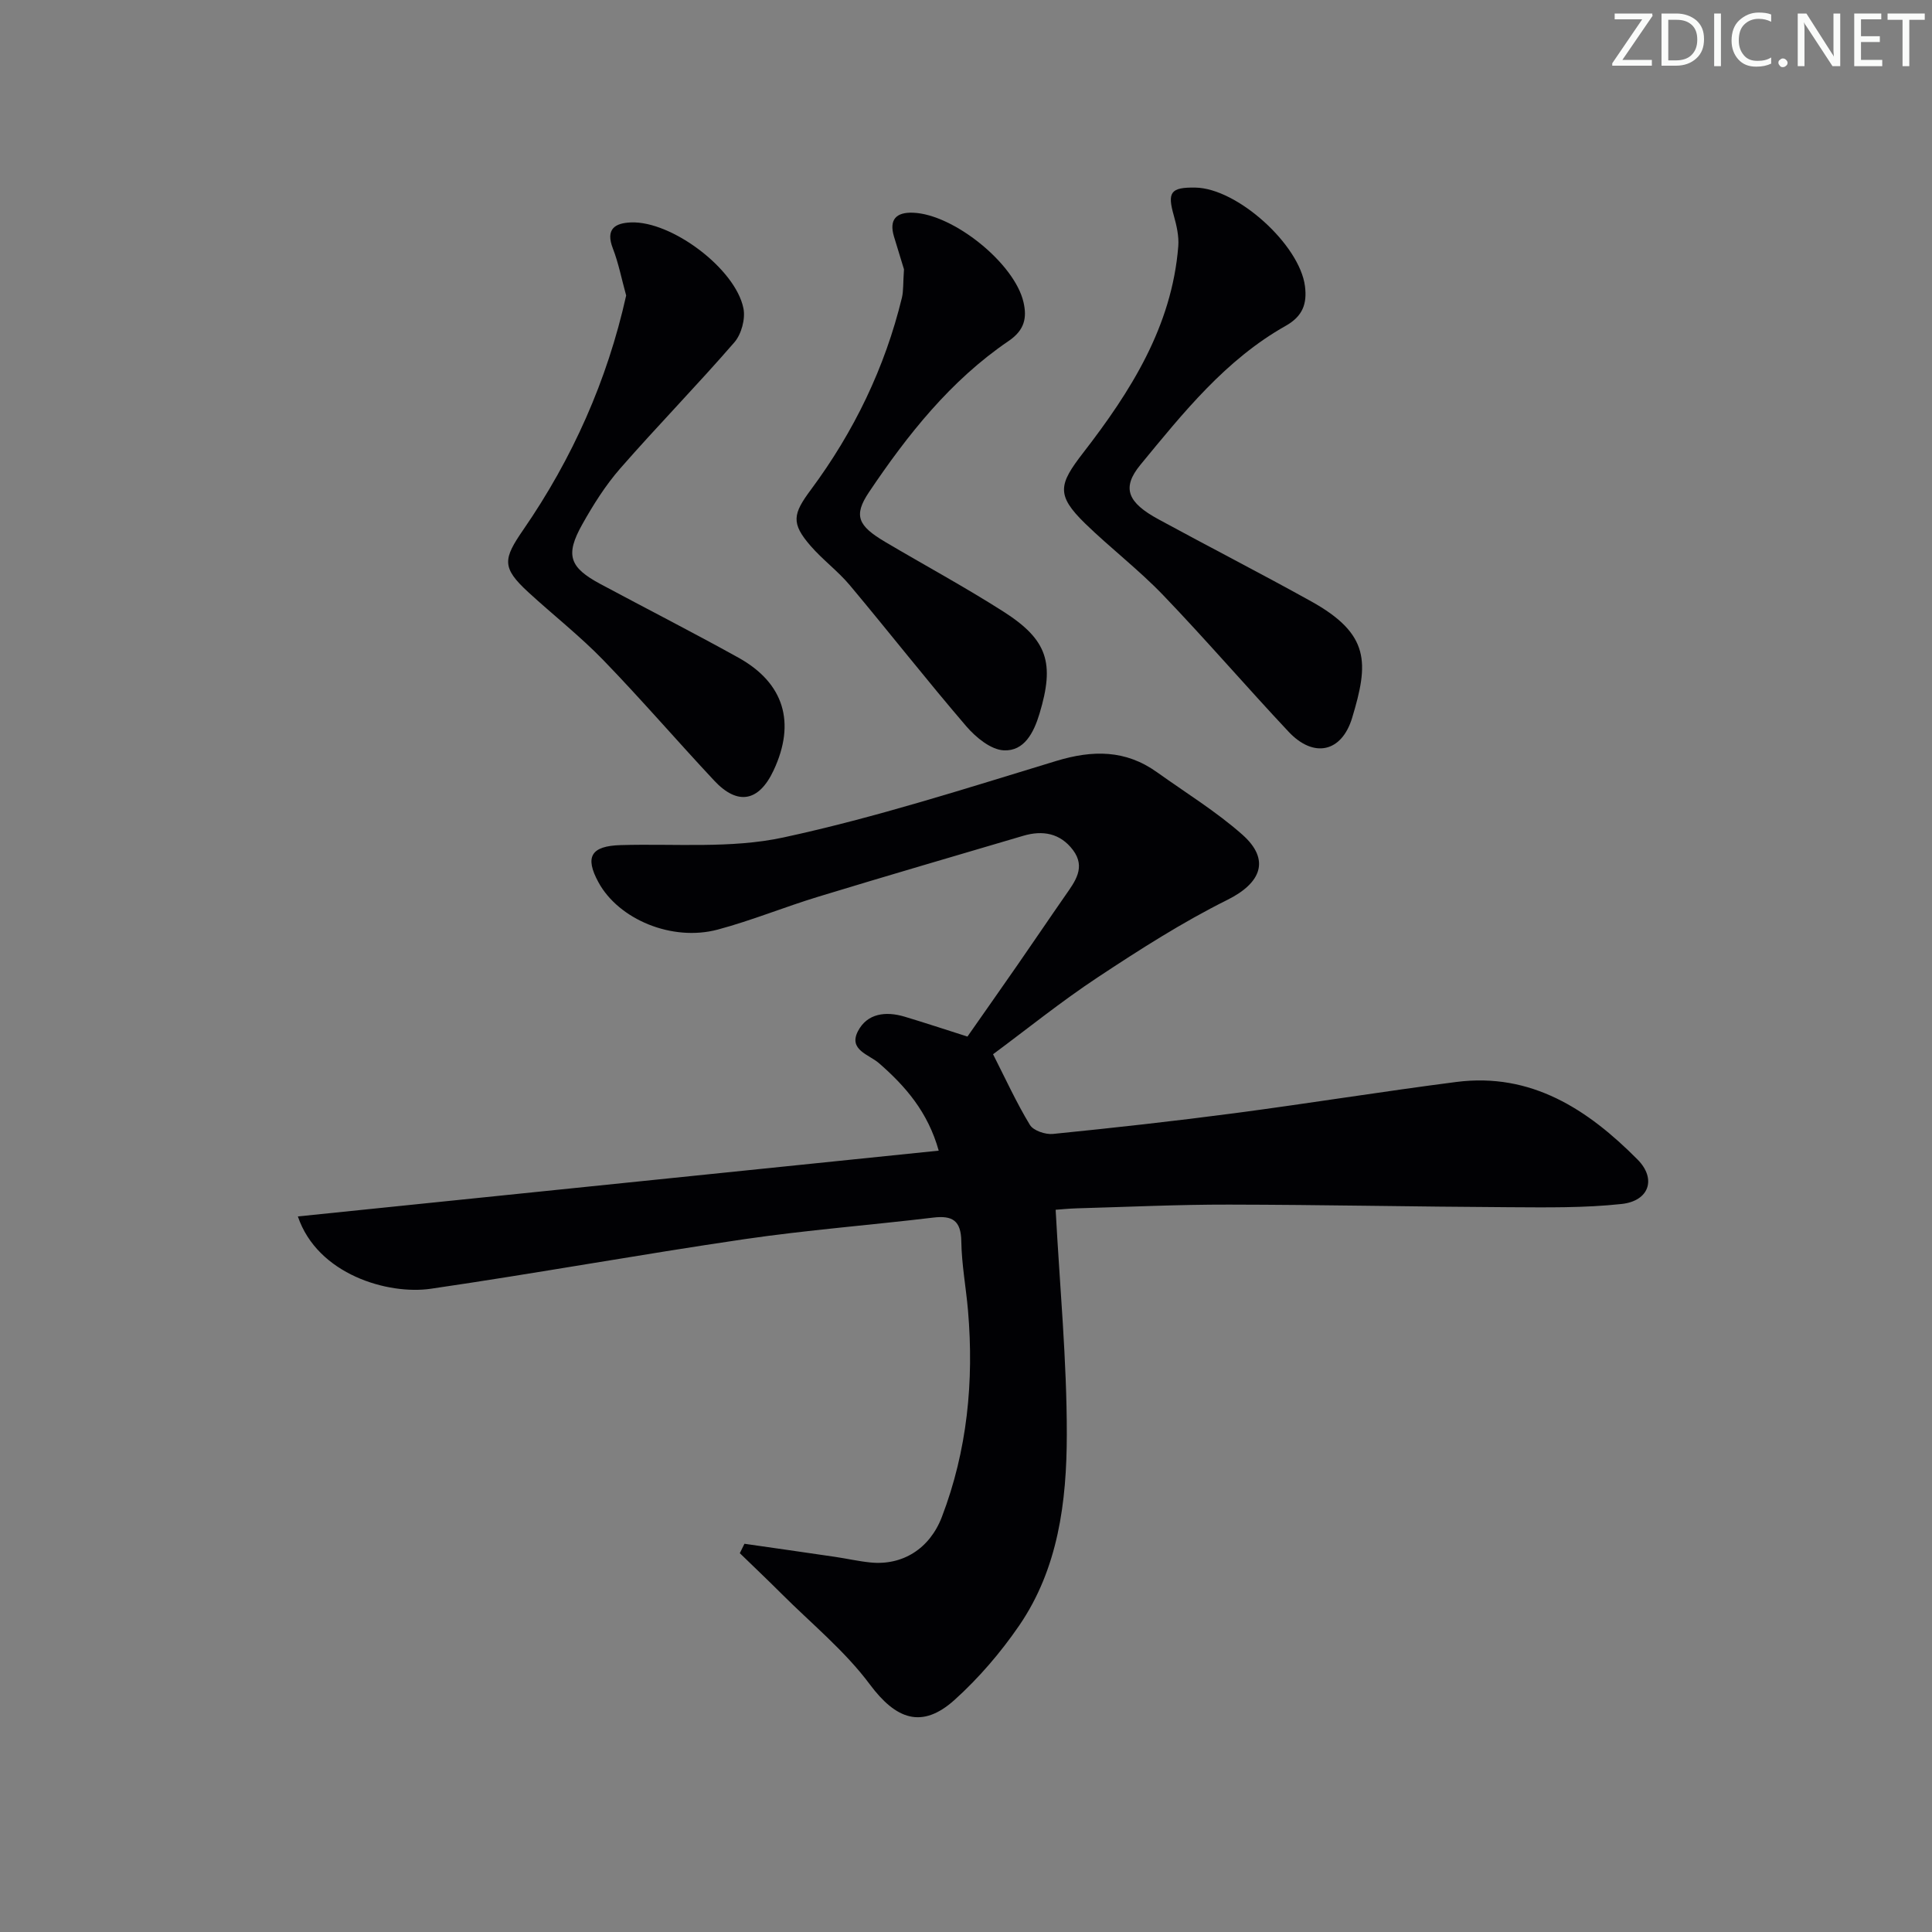 <svg enable-background="new 0 0 400 400" viewBox="0 0 400 400" xmlns="http://www.w3.org/2000/svg"><rect x="0" y="0" width="400" height="400" fill="#808080" stroke="none"/><g fill="#fafbfa"><path d="m342.2 3.2-6.3 9.2h6.1v1.2h-8.2v-.5l6.2-9.1h-5.7v-1.2h7.8v.4z"/><path d="m344 13.7v-10.9h3.1c1.6 0 3 .5 4.1 1.4 1.1 1 1.6 2.2 1.6 3.9s-.5 3-1.6 4-2.5 1.5-4.2 1.5h-3zm1.4-9.6v8.4h1.6c1.4 0 2.5-.4 3.2-1.1.8-.8 1.2-1.8 1.2-3.2s-.4-2.4-1.2-3.1-1.8-1-3.1-1z"/><path d="m356.3 2.8v10.9h-1.4v-10.9z"/><path d="m366.6 13.2c-.8.4-1.8.6-3 .6-1.6 0-2.8-.5-3.7-1.5s-1.4-2.3-1.4-3.9c0-1.7.5-3.2 1.6-4.2s2.4-1.6 4-1.6c1 0 1.9.1 2.6.4v1.5c-.8-.4-1.6-.6-2.6-.6-1.2 0-2.2.4-3 1.2s-1.1 1.9-1.1 3.3c0 1.3.4 2.3 1.1 3.1s1.6 1.1 2.8 1.1c1.1 0 2-.2 2.8-.7v1.3z"/><path d="m368.2 13c0-.3.1-.5.3-.6.2-.2.4-.3.6-.3.3 0 .5.1.7.3s.3.4.3.6-.1.5-.3.6c-.2.2-.4.3-.7.3s-.5-.1-.6-.3c-.2-.2-.3-.4-.3-.6z"/><path d="m381.1 13.7h-1.7l-5.5-8.4c-.2-.2-.3-.5-.4-.7 0 .2.1.8.1 1.5v7.6h-1.4v-10.9h1.8l5.3 8.3c.3.4.4.6.4.8 0-.3-.1-.8-.1-1.6v-7.5h1.4v10.9z"/><path d="m389.7 13.7h-5.8v-10.9h5.6v1.2h-4.2v3.5h3.9v1.2h-3.9v3.7h4.4z"/><path d="m398.4 4.1h-3.1v9.6h-1.4v-9.6h-3.1v-1.3h7.7v1.3z"/></g><path d="m61.67 251.85c44.38-4.56 88.18-9.05 132.68-13.62-2.24-8-6.87-13.33-12.39-18.13-2.05-1.78-6.33-2.72-4.34-6.59 1.92-3.72 5.76-4.18 9.63-3.03 4.11 1.23 8.18 2.58 13.05 4.13 3.18-4.55 6.78-9.66 10.34-14.79 3.32-4.78 6.57-9.61 9.9-14.39 2.03-2.92 4.32-5.84 1.6-9.45-2.63-3.48-6.26-4.13-10.28-2.94-14.16 4.18-28.34 8.31-42.47 12.62-6.97 2.12-13.76 4.92-20.79 6.8-9.46 2.53-20.51-2.11-24.69-9.78-2.91-5.33-1.51-7.53 4.59-7.71 11.25-.33 22.84.76 33.68-1.58 19.1-4.12 37.8-10.16 56.53-15.85 7.52-2.28 14.32-2.32 20.82 2.33 5.94 4.25 12.23 8.11 17.67 12.92 5.89 5.21 3.91 10.04-3.09 13.52-9.3 4.63-18.14 10.28-26.83 16.03-7.61 5.03-14.73 10.79-21.68 15.93 2.6 5.11 4.84 10.03 7.63 14.63.72 1.19 3.22 2.03 4.78 1.87 12.56-1.26 25.11-2.65 37.63-4.3 15.31-2.02 30.56-4.49 45.87-6.46 15.54-2 27.26 5.71 37.52 16.05 3.99 4.02 2.39 8.6-3.29 9.21-7.73.84-15.58.71-23.38.67-19.3-.1-38.61-.51-57.91-.54-10.47-.02-20.95.48-31.42.77-1.78.05-3.56.24-4.47.3.85 15.87 2.33 31.23 2.31 46.59-.02 13.81-1.76 27.7-9.89 39.54-3.82 5.56-8.34 10.83-13.34 15.34-6.79 6.11-12.16 4.03-17.55-3.2-5.17-6.95-12.1-12.59-18.29-18.78-2.84-2.84-5.75-5.59-8.63-8.39.32-.65.64-1.3.96-1.95 6.23.9 12.47 1.78 18.7 2.7 2.46.36 4.9.92 7.36 1.17 6.64.68 12.29-2.82 14.82-9.44 5.26-13.76 6.65-28.06 5.41-42.66-.41-4.8-1.32-9.57-1.39-14.36-.06-4.32-1.83-5.42-5.81-4.94-13.03 1.56-26.14 2.57-39.12 4.47-21.67 3.18-43.22 7.1-64.89 10.26-8.85 1.3-23.47-2.93-27.54-14.97z" fill="#010104"/><path d="m247.51 38.84c8.66.15 21.58 11.82 22.67 20.42.46 3.63-.46 6.21-3.99 8.2-12.43 7-21.22 18.01-30.07 28.76-3.98 4.83-2.63 7.84 3.73 11.3 10.5 5.71 21.14 11.17 31.59 16.97 12.29 6.82 11.93 12.8 8.51 24.12-2.17 7.19-7.99 8.4-13.16 2.89-8.76-9.33-17.11-19.05-25.97-28.28-5.05-5.26-10.91-9.74-16.15-14.83-6.08-5.92-5.46-8.12-.39-14.67 9.79-12.66 18.35-26.12 19.67-42.74.16-2.08-.35-4.29-.92-6.33-1.39-4.86-.67-5.9 4.48-5.81z" fill="#010104"/><path d="m129.64 61.18c-.96-3.47-1.58-6.72-2.76-9.76-1.54-3.99.42-5.25 3.79-5.37 8.37-.31 21.6 9.57 23.25 17.79.44 2.18-.42 5.36-1.88 7.04-7.69 8.87-15.91 17.28-23.64 26.12-3.04 3.48-5.56 7.49-7.83 11.53-3.59 6.39-2.69 8.94 3.73 12.38 9.52 5.1 19.14 10.01 28.58 15.25 9.48 5.26 11.91 13.47 7.29 23.33-3.04 6.49-7.44 7.34-12.31 2.12-7.73-8.26-15.11-16.85-22.98-24.97-4.85-5-10.39-9.33-15.53-14.06-5.53-5.09-5.18-6.85-.98-12.94 10.15-14.74 17.35-30.86 21.27-48.46z" fill="#010104"/><path d="m187.16 55.76c-.45-1.46-1.27-4.12-2.07-6.78-1.06-3.53.46-5.07 3.94-4.94 8.36.3 21.01 10.46 22.87 18.51.75 3.23.25 5.79-3.08 8.05-12 8.16-20.91 19.4-28.9 31.29-3.29 4.9-2.26 6.98 3.35 10.31 8.15 4.82 16.49 9.33 24.47 14.42 9.2 5.87 10.63 10.68 7.48 21.13-1.18 3.93-3.16 7.8-7.38 7.6-2.7-.12-5.81-2.69-7.78-4.98-8.22-9.58-16.01-19.53-24.12-29.21-2.44-2.91-5.58-5.23-8.08-8.1-4.15-4.76-3.7-6.66.04-11.69 8.89-11.98 15.31-25.22 18.84-39.77.33-1.43.22-2.98.42-5.84z" fill="#010104"/></svg>